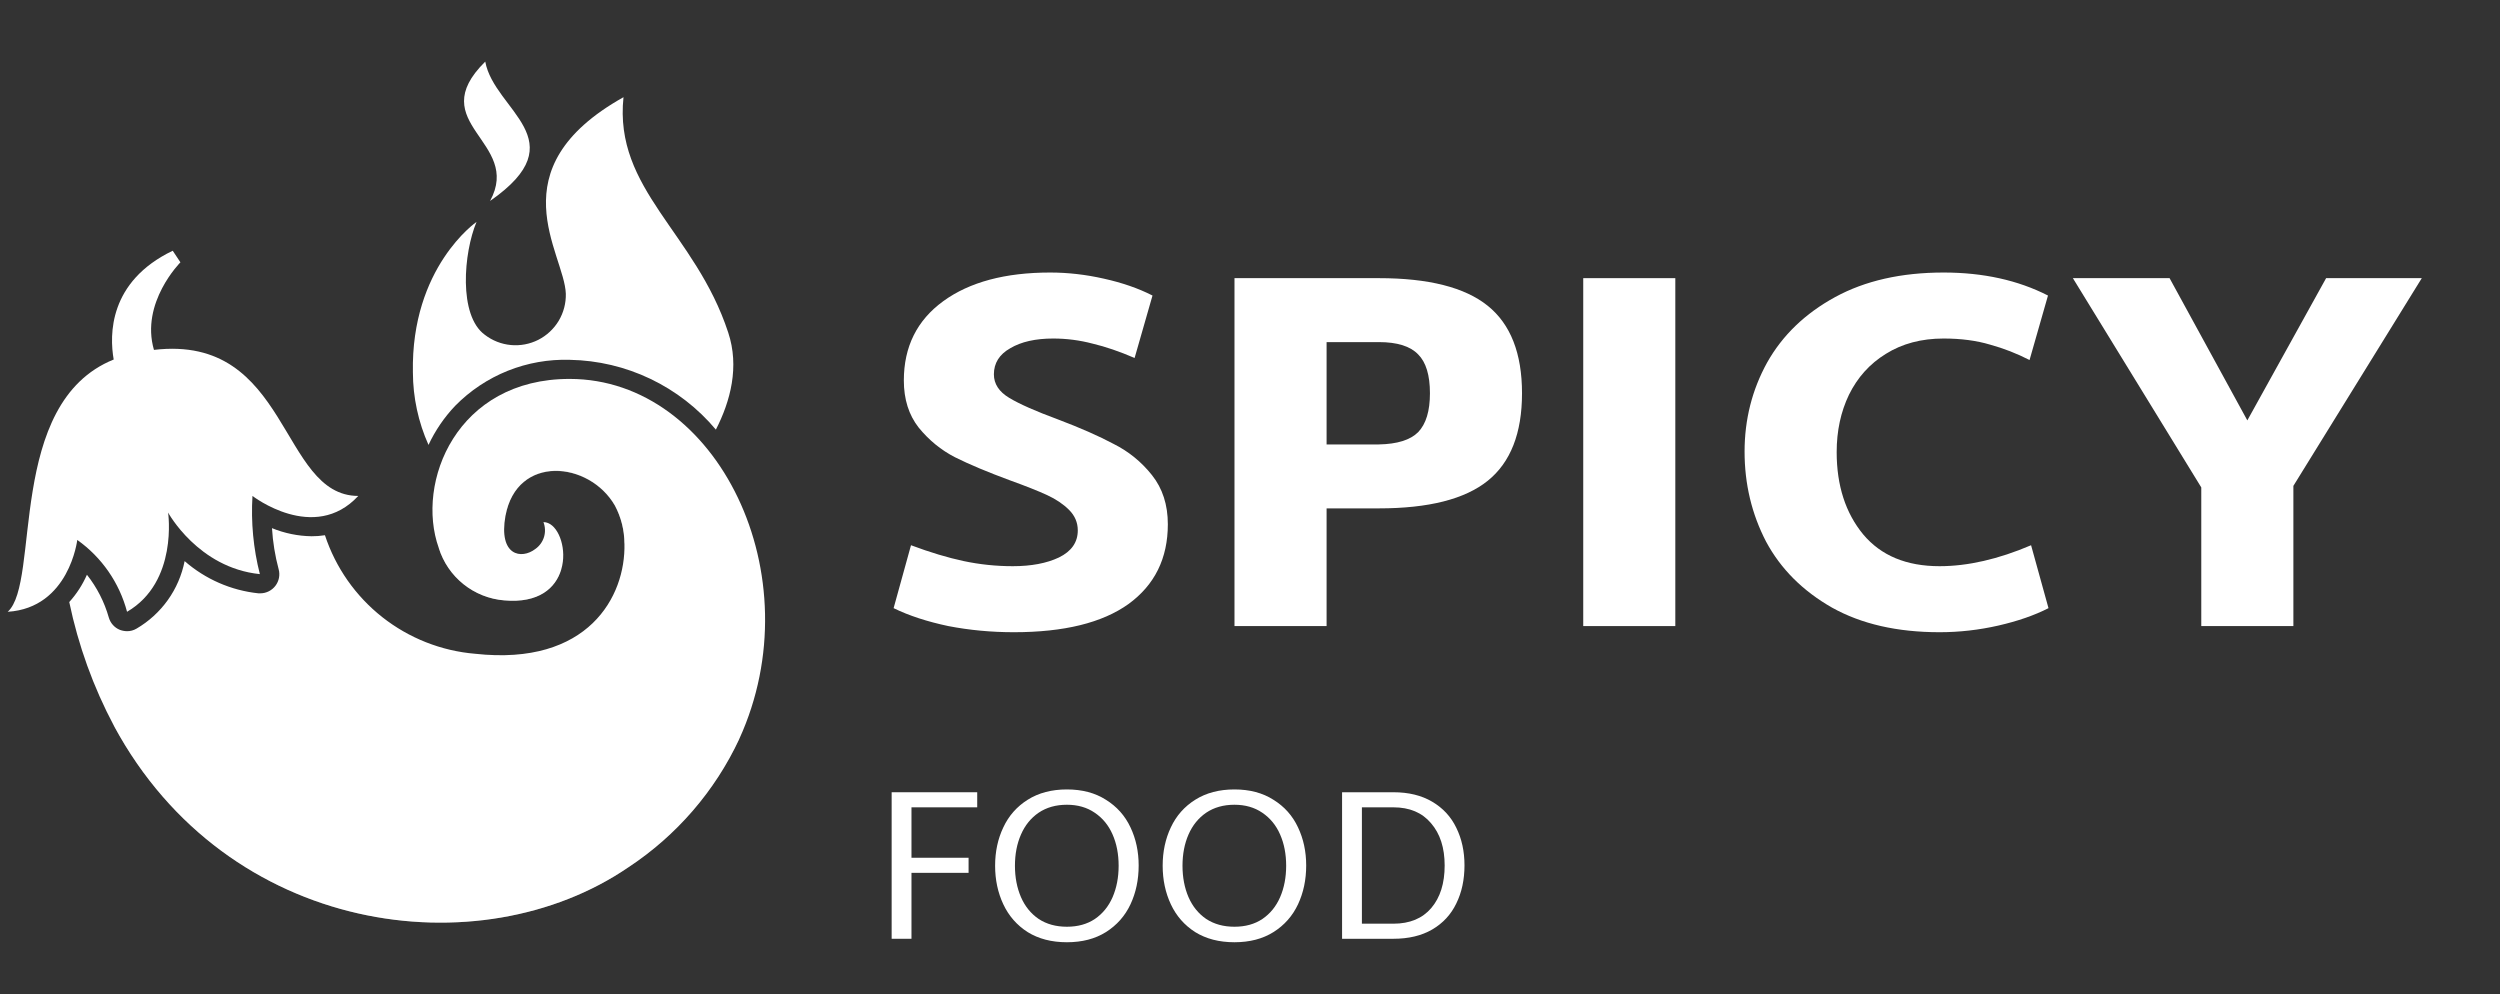 <svg xmlns="http://www.w3.org/2000/svg" width="88" height="35" viewBox="0 0 88 35" fill="none"><rect x="0" y="0" width="88" height="35" fill="#333333" stroke="none"/><g clip-path="url(#clip0_15998_596)"><path d="M80.727 17.103V22.038H77.485V17.157L72.965 9.791H76.369L79.106 14.798L81.879 9.791H85.247L80.727 17.103Z" fill="white"></path><path d="M68.271 22.254C66.782 22.254 65.521 21.965 64.489 21.389C63.456 20.801 62.682 20.026 62.166 19.066C61.661 18.093 61.409 17.037 61.409 15.896C61.409 14.768 61.673 13.723 62.202 12.763C62.742 11.802 63.54 11.034 64.597 10.457C65.653 9.881 66.926 9.593 68.415 9.593C69.808 9.593 71.032 9.863 72.089 10.403L71.44 12.673C70.996 12.445 70.534 12.264 70.054 12.132C69.573 11.988 69.027 11.916 68.415 11.916C67.634 11.916 66.956 12.096 66.38 12.457C65.816 12.805 65.383 13.285 65.083 13.897C64.795 14.498 64.651 15.17 64.651 15.914C64.651 17.091 64.963 18.058 65.587 18.814C66.212 19.558 67.106 19.93 68.271 19.93C69.267 19.93 70.342 19.684 71.494 19.192L72.107 21.407C71.615 21.659 71.026 21.863 70.342 22.02C69.657 22.176 68.967 22.254 68.271 22.254Z" fill="white"></path><path d="M55.73 9.791H58.971V22.038H55.73V9.791Z" fill="white"></path><path d="M48.533 9.791C50.286 9.791 51.564 10.115 52.369 10.764C53.173 11.412 53.575 12.439 53.575 13.843C53.575 15.248 53.173 16.275 52.369 16.923C51.564 17.571 50.286 17.895 48.533 17.895H46.696V22.038H43.454V9.791H48.533ZM48.533 15.644C49.181 15.632 49.643 15.488 49.919 15.212C50.196 14.924 50.334 14.468 50.334 13.843C50.334 13.207 50.196 12.751 49.919 12.475C49.643 12.186 49.181 12.042 48.533 12.042H46.696V15.644H48.533Z" fill="white"></path><path d="M35.687 22.254C34.895 22.254 34.127 22.182 33.382 22.038C32.638 21.881 31.995 21.671 31.455 21.407L32.067 19.192C32.74 19.444 33.358 19.63 33.922 19.75C34.487 19.87 35.063 19.93 35.651 19.93C36.3 19.93 36.84 19.828 37.272 19.624C37.716 19.408 37.938 19.09 37.938 18.67C37.938 18.394 37.836 18.154 37.632 17.949C37.428 17.745 37.17 17.571 36.858 17.427C36.546 17.283 36.108 17.109 35.543 16.905C34.763 16.617 34.12 16.347 33.616 16.095C33.124 15.842 32.698 15.494 32.337 15.05C31.989 14.606 31.815 14.053 31.815 13.393C31.815 12.204 32.278 11.274 33.202 10.602C34.127 9.929 35.381 9.593 36.966 9.593C37.59 9.593 38.221 9.665 38.857 9.809C39.505 9.953 40.076 10.151 40.568 10.403L39.938 12.601C39.409 12.373 38.917 12.204 38.461 12.096C38.005 11.976 37.542 11.916 37.074 11.916C36.45 11.916 35.945 12.03 35.561 12.258C35.177 12.475 34.985 12.781 34.985 13.177C34.985 13.513 35.165 13.789 35.525 14.005C35.885 14.222 36.456 14.474 37.236 14.762C38.029 15.062 38.683 15.35 39.199 15.626C39.727 15.89 40.178 16.257 40.55 16.725C40.922 17.193 41.108 17.769 41.108 18.454C41.108 19.654 40.646 20.591 39.721 21.263C38.797 21.924 37.452 22.254 35.687 22.254Z" fill="white"></path><path d="M49.047 27.887C49.583 27.887 50.038 27.998 50.413 28.22C50.792 28.443 51.075 28.749 51.262 29.138C51.454 29.528 51.55 29.968 51.55 30.459C51.55 30.964 51.454 31.412 51.262 31.801C51.075 32.191 50.792 32.497 50.413 32.719C50.038 32.937 49.583 33.045 49.047 33.045H47.241V27.887H49.047ZM49.047 32.514C49.623 32.514 50.069 32.33 50.382 31.961C50.696 31.591 50.852 31.093 50.852 30.466C50.852 29.844 50.693 29.348 50.374 28.979C50.061 28.605 49.618 28.418 49.047 28.418H47.939V32.514H49.047Z" fill="white"></path><path d="M43.452 33.167C42.916 33.167 42.456 33.048 42.071 32.81C41.692 32.568 41.406 32.241 41.214 31.832C41.022 31.422 40.926 30.969 40.926 30.474C40.926 29.978 41.022 29.528 41.214 29.123C41.406 28.713 41.692 28.39 42.071 28.152C42.456 27.909 42.916 27.788 43.452 27.788C43.988 27.788 44.446 27.909 44.825 28.152C45.21 28.39 45.498 28.713 45.69 29.123C45.882 29.528 45.978 29.975 45.978 30.466C45.978 30.967 45.882 31.422 45.69 31.832C45.498 32.241 45.21 32.568 44.825 32.81C44.446 33.048 43.988 33.167 43.452 33.167ZM43.452 32.621C43.837 32.621 44.165 32.53 44.438 32.347C44.712 32.16 44.919 31.905 45.06 31.581C45.202 31.253 45.273 30.883 45.273 30.474C45.273 30.064 45.202 29.697 45.06 29.374C44.919 29.05 44.709 28.794 44.431 28.607C44.158 28.42 43.831 28.327 43.452 28.327C43.068 28.327 42.736 28.42 42.458 28.607C42.185 28.794 41.978 29.05 41.836 29.374C41.695 29.697 41.624 30.064 41.624 30.474C41.624 30.883 41.695 31.253 41.836 31.581C41.978 31.905 42.185 32.16 42.458 32.347C42.736 32.53 43.068 32.621 43.452 32.621Z" fill="white"></path><path d="M37.555 33.167C37.019 33.167 36.558 33.048 36.174 32.81C35.795 32.568 35.509 32.241 35.317 31.832C35.124 31.422 35.028 30.969 35.028 30.474C35.028 29.978 35.124 29.528 35.317 29.123C35.509 28.713 35.795 28.39 36.174 28.152C36.558 27.909 37.019 27.788 37.555 27.788C38.091 27.788 38.549 27.909 38.928 28.152C39.312 28.39 39.601 28.713 39.793 29.123C39.985 29.528 40.081 29.975 40.081 30.466C40.081 30.967 39.985 31.422 39.793 31.832C39.601 32.241 39.312 32.568 38.928 32.81C38.549 33.048 38.091 33.167 37.555 33.167ZM37.555 32.621C37.939 32.621 38.268 32.53 38.541 32.347C38.814 32.16 39.022 31.905 39.163 31.581C39.305 31.253 39.376 30.883 39.376 30.474C39.376 30.064 39.305 29.697 39.163 29.374C39.022 29.05 38.812 28.794 38.533 28.607C38.26 28.42 37.934 28.327 37.555 28.327C37.17 28.327 36.839 28.42 36.561 28.607C36.288 28.794 36.08 29.05 35.939 29.374C35.797 29.697 35.726 30.064 35.726 30.474C35.726 30.883 35.797 31.253 35.939 31.581C36.08 31.905 36.288 32.16 36.561 32.347C36.839 32.53 37.17 32.621 37.555 32.621Z" fill="white"></path><path d="M32.084 28.418V30.193H34.094V30.724H32.084V33.045H31.386V27.887H34.398V28.418H32.084Z" fill="white"></path><path d="M17.081 2.168C14.866 4.357 18.396 4.975 17.25 7.074C20.336 4.928 17.395 3.898 17.081 2.168Z" fill="white"></path><path d="M26.022 26.012C25.164 27.848 23.813 29.411 22.121 30.527C16.889 34.104 8.002 32.937 4.014 25.556C3.284 24.184 2.754 22.714 2.438 21.192C2.696 20.907 2.905 20.583 3.06 20.231C3.412 20.677 3.674 21.188 3.829 21.734C3.857 21.832 3.906 21.922 3.974 21.998C4.041 22.074 4.125 22.133 4.22 22.171C4.301 22.201 4.386 22.217 4.472 22.218C4.589 22.219 4.704 22.188 4.805 22.128C5.24 21.874 5.615 21.531 5.908 21.121C6.2 20.712 6.401 20.244 6.499 19.751C7.228 20.387 8.135 20.784 9.097 20.885H9.162C9.265 20.885 9.367 20.861 9.459 20.815C9.552 20.769 9.632 20.702 9.695 20.62C9.757 20.538 9.8 20.443 9.82 20.341C9.839 20.24 9.836 20.136 9.808 20.036C9.682 19.564 9.603 19.079 9.574 18.591C10.017 18.772 10.489 18.869 10.968 18.876C11.125 18.877 11.282 18.865 11.438 18.84C11.813 19.978 12.515 20.98 13.455 21.722C14.396 22.463 15.533 22.913 16.727 23.013C20.701 23.45 22.027 20.997 21.98 19.14C21.98 18.67 21.864 18.207 21.644 17.793C20.741 16.228 18.194 15.986 17.793 18.154C17.54 19.567 18.356 19.7 18.844 19.324C18.99 19.221 19.098 19.072 19.15 18.9C19.201 18.729 19.194 18.545 19.129 18.378C19.577 18.378 19.899 19.1 19.812 19.776C19.8 19.869 19.781 19.961 19.754 20.051C19.563 20.694 18.97 21.243 17.749 21.134C17.225 21.092 16.725 20.893 16.314 20.564C15.903 20.235 15.6 19.791 15.444 19.288C14.621 16.98 16.073 13.331 20.058 13.338C25.256 13.345 28.649 20.26 26.022 26.012Z" fill="white"></path><path d="M15.083 15.661C15.32 15.155 15.637 14.69 16.022 14.285C16.547 13.751 17.177 13.331 17.872 13.052C18.567 12.774 19.313 12.642 20.061 12.666C21.044 12.684 22.011 12.913 22.897 13.337C23.783 13.761 24.568 14.37 25.199 15.123C25.715 14.115 26.033 12.908 25.632 11.702C24.476 8.179 21.604 6.676 21.947 3.421C17.431 5.95 19.87 8.913 19.917 10.34C19.925 10.674 19.838 11.004 19.667 11.291C19.495 11.578 19.246 11.81 18.948 11.962C18.649 12.113 18.314 12.176 17.981 12.145C17.648 12.114 17.331 11.989 17.066 11.785C16.131 11.105 16.319 8.895 16.774 7.811C16.774 7.811 14.462 9.404 14.534 13.111C14.537 13.99 14.724 14.858 15.083 15.661Z" fill="white"></path><path d="M5.419 12.316C4.935 10.654 6.351 9.234 6.351 9.234L6.08 8.826C3.822 9.91 3.851 11.796 4.002 12.655C0.205 14.187 1.437 20.499 0.271 21.535C2.438 21.398 2.72 19.006 2.72 19.006C3.582 19.618 4.202 20.513 4.472 21.535C6.278 20.484 5.917 18.042 5.917 18.042C5.917 18.042 6.976 19.989 9.147 20.209C8.918 19.311 8.831 18.382 8.887 17.457C8.887 17.457 11.055 19.137 12.611 17.457C9.837 17.453 10.209 11.752 5.419 12.316Z" fill="white"></path><g style="mix-blend-mode:soft-light"><path d="M5.267 13.338C5.267 13.338 7.322 11.969 8.995 14.585C8.052 14.155 5.653 14.285 5.653 14.285L5.267 13.338Z" fill="white"></path></g><g style="mix-blend-mode:multiply" opacity="0.3"><path d="M26.022 26.012C25.164 27.848 23.813 29.412 22.121 30.527C16.889 34.104 8.002 32.937 4.014 25.556C7.72 28.327 17.312 33.959 26.022 26.012Z" fill="white"></path></g><g style="mix-blend-mode:multiply" opacity="0.3"><path d="M21.979 19.147C21.979 18.677 21.864 18.215 21.643 17.8C20.74 16.236 18.193 15.993 17.792 18.161C17.666 17.439 17.716 16.38 18.789 15.824C20.755 14.776 22.893 16.904 21.979 19.147Z" fill="white"></path></g><g style="mix-blend-mode:multiply" opacity="0.3"><path d="M19.751 20.047C19.559 20.69 18.967 21.239 17.746 21.131C17.222 21.088 16.724 20.889 16.314 20.561C15.903 20.233 15.601 19.79 15.444 19.288C16.528 19.939 18.508 20.892 19.751 20.047Z" fill="white"></path></g><g style="mix-blend-mode:soft-light"><path d="M10.715 20.567L10.625 21.109C10.606 21.226 10.551 21.335 10.467 21.419C10.384 21.503 10.276 21.559 10.159 21.579L9.494 21.687C9.494 21.687 12.554 25.416 18.334 23.663C12.98 23.866 10.715 20.567 10.715 20.567Z" fill="white"></path></g></g><defs><clipPath id="clip0_15998_596"><rect width="87.063" height="35" fill="white" transform="translate(0.271)"></rect></clipPath></defs></svg>